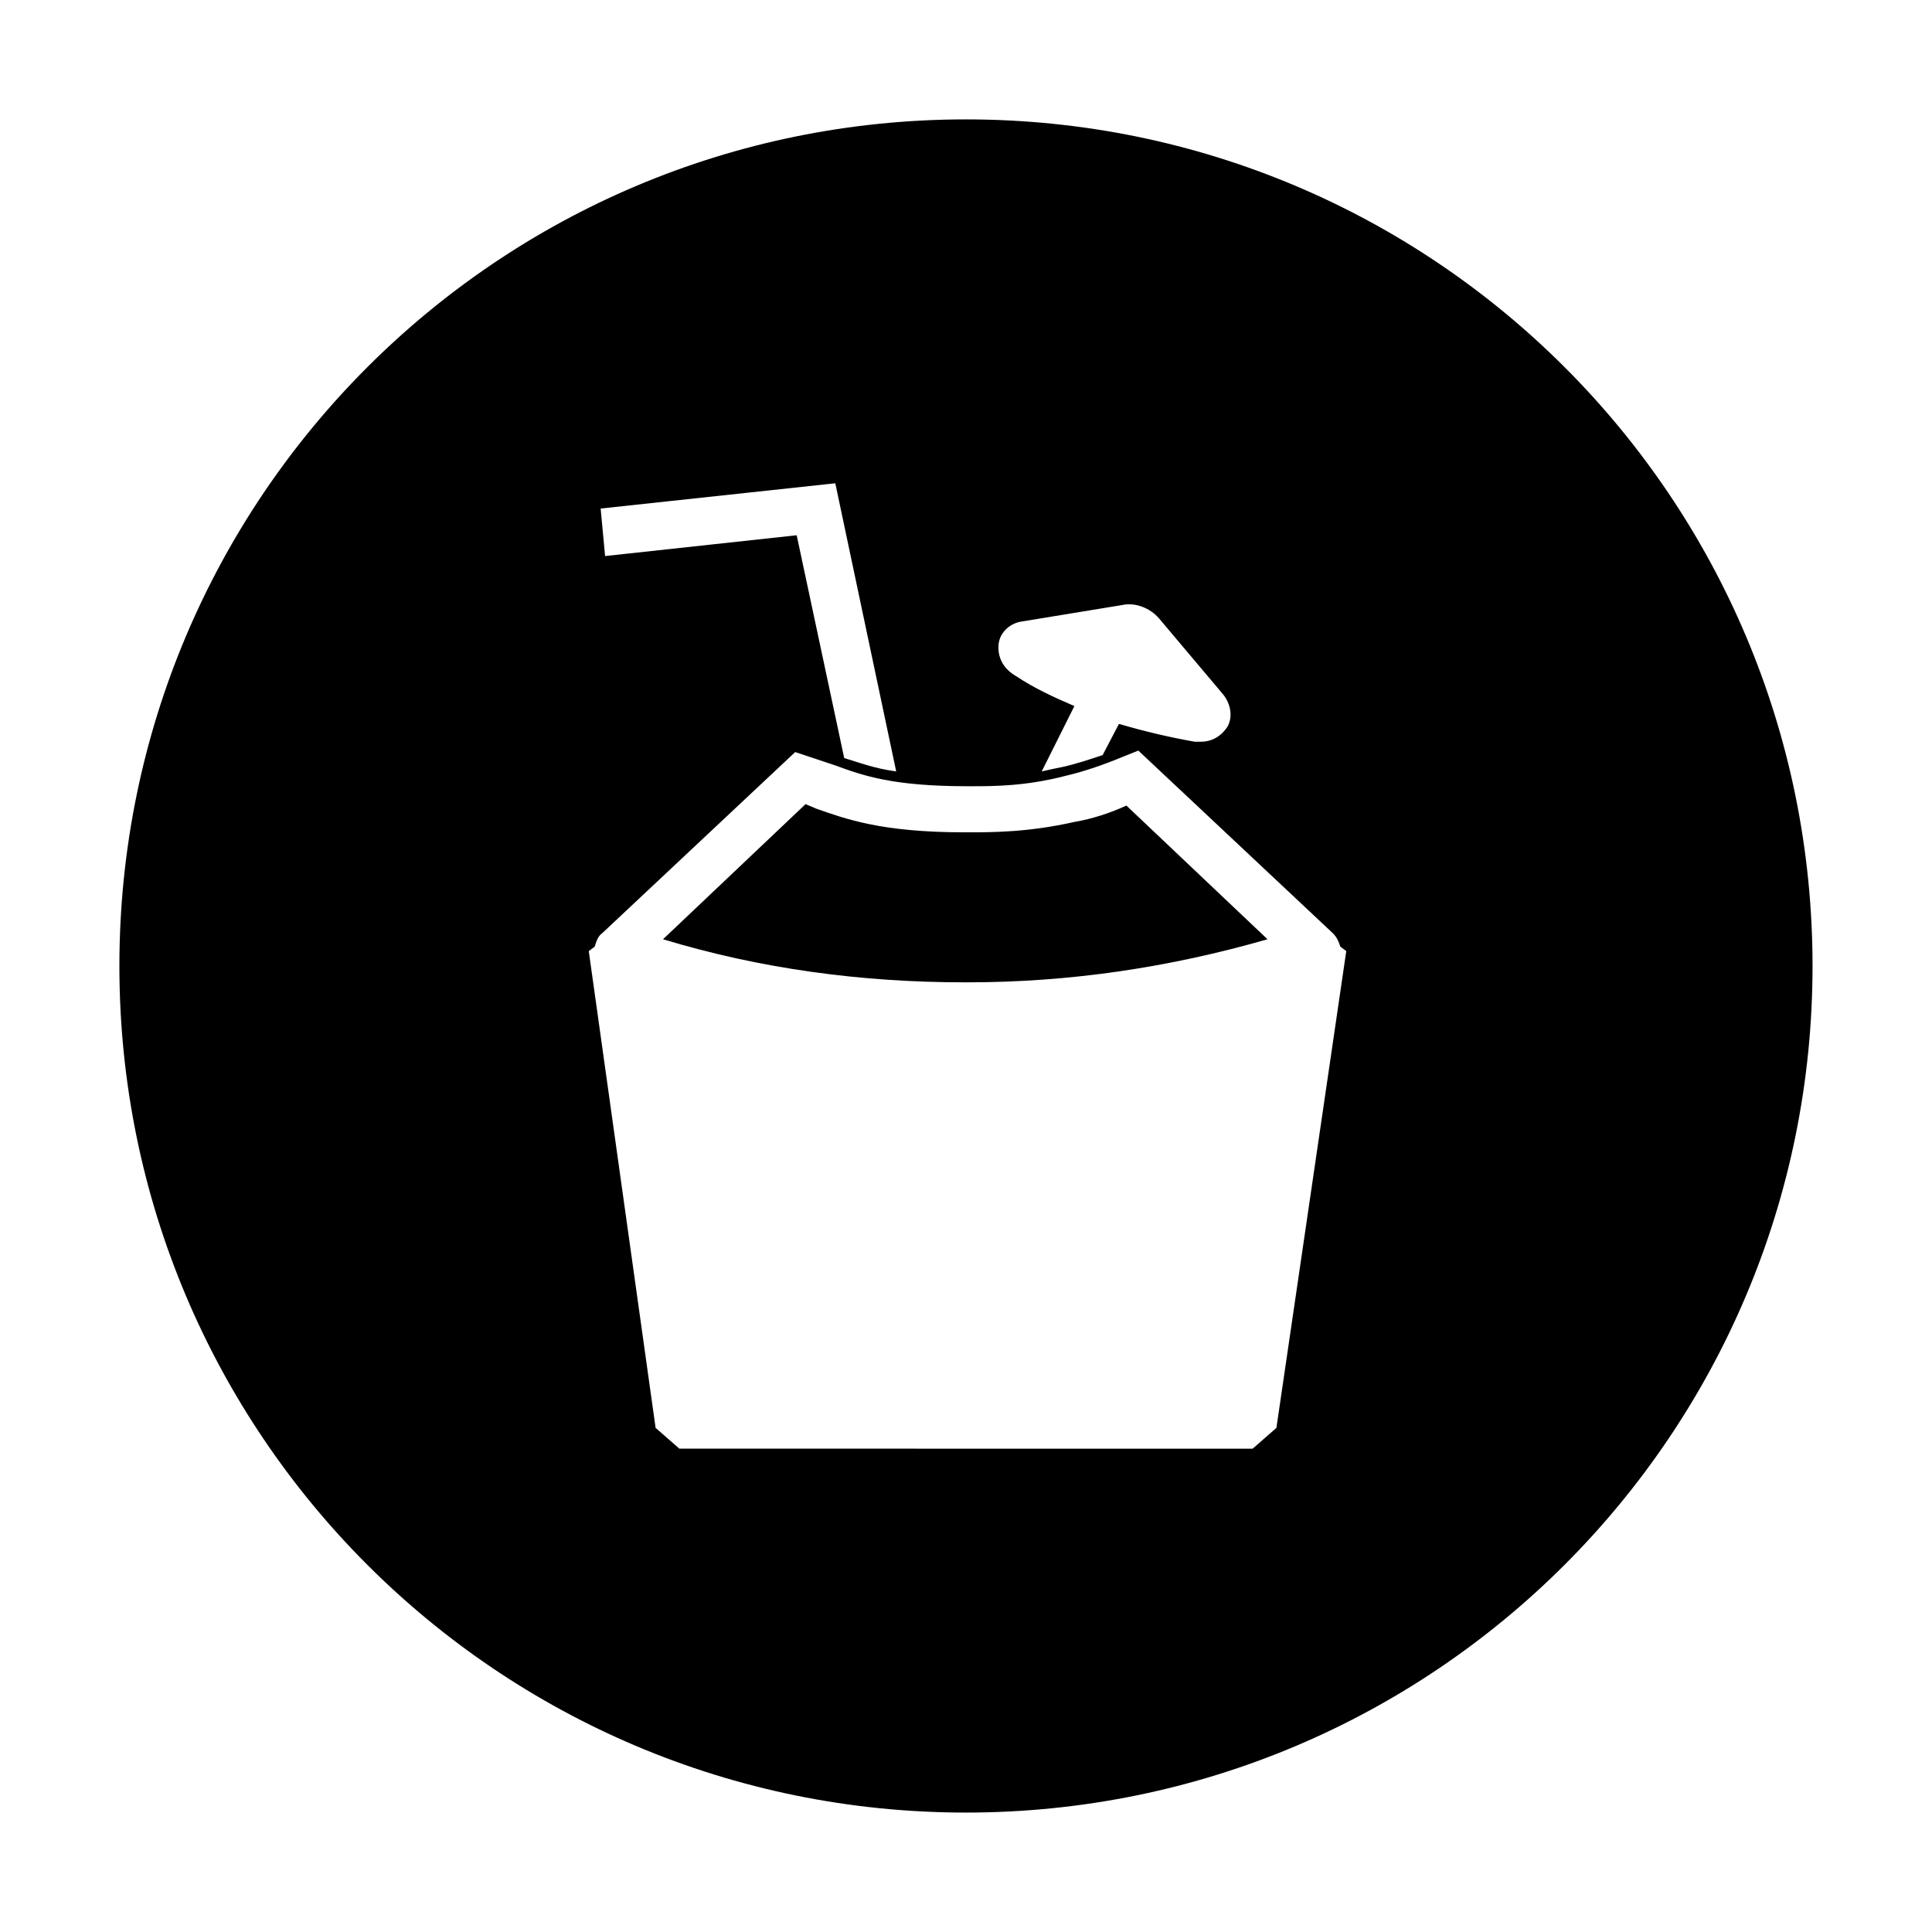 <?xml version="1.0" encoding="UTF-8"?>
<!-- Uploaded to: SVG Repo, www.svgrepo.com, Generator: SVG Repo Mixer Tools -->
<svg fill="#000000" width="800px" height="800px" version="1.1" viewBox="144 144 512 512" xmlns="http://www.w3.org/2000/svg">
 <g>
  <path d="m428.73 361.82c-12.203 2.754-21.648 2.754-28.34 2.754h-0.789c-22.043 0-31.488-3.543-39.359-6.297-0.789-0.395-1.969-0.789-2.754-1.18l-37.785 35.816c25.977 7.871 52.742 11.414 79.902 11.414h0.789c27.16 0 53.531-3.938 79.508-11.414l-37.391-35.426c-4.332 1.969-9.059 3.543-13.781 4.332z"/>
  <path d="m400 175.64c-123.98 0-224.36 100.37-224.36 224.36s100.37 224.35 224.35 224.35 224.35-100.37 224.35-224.35c0.004-123.98-100.36-224.36-224.35-224.36zm8.656 138.94c0.395-3.148 3.148-5.512 6.297-5.902l26.371-4.328c3.543-0.789 7.477 0.789 9.84 3.543l16.926 20.074c1.969 2.363 2.754 5.902 1.18 8.66-1.574 2.363-3.938 3.938-7.086 3.938h-1.574c-6.691-1.18-13.383-2.754-20.074-4.723l-4.328 8.266c-3.543 1.18-7.086 2.363-10.629 3.148-1.969 0.395-3.938 0.789-5.512 1.18l8.66-17.32c-5.512-2.363-10.629-4.723-15.352-7.871-3.535-1.973-5.109-5.121-4.719-8.664zm-43.293-42.508 16.137 76.359c-5.902-0.789-9.84-2.363-13.777-3.543l-12.594-59.039-50.773 5.512-1.18-12.594zm116.9 250.33-6.297 5.512-151.93-0.004-6.297-5.512-17.711-126.35 1.574-1.18c0.395-1.18 0.789-2.754 1.969-3.543l51.168-48.02 3.543 1.18c2.363 0.789 4.723 1.574 7.086 2.363 7.477 2.754 15.352 5.512 35.031 5.512h0.789c6.297 0 14.562 0 25.191-2.754 5.117-1.18 10.629-3.148 15.352-5.117l3.938-1.574 51.562 48.414c1.18 1.18 1.574 2.363 1.969 3.543l1.574 1.18z"/>
 </g>
</svg>